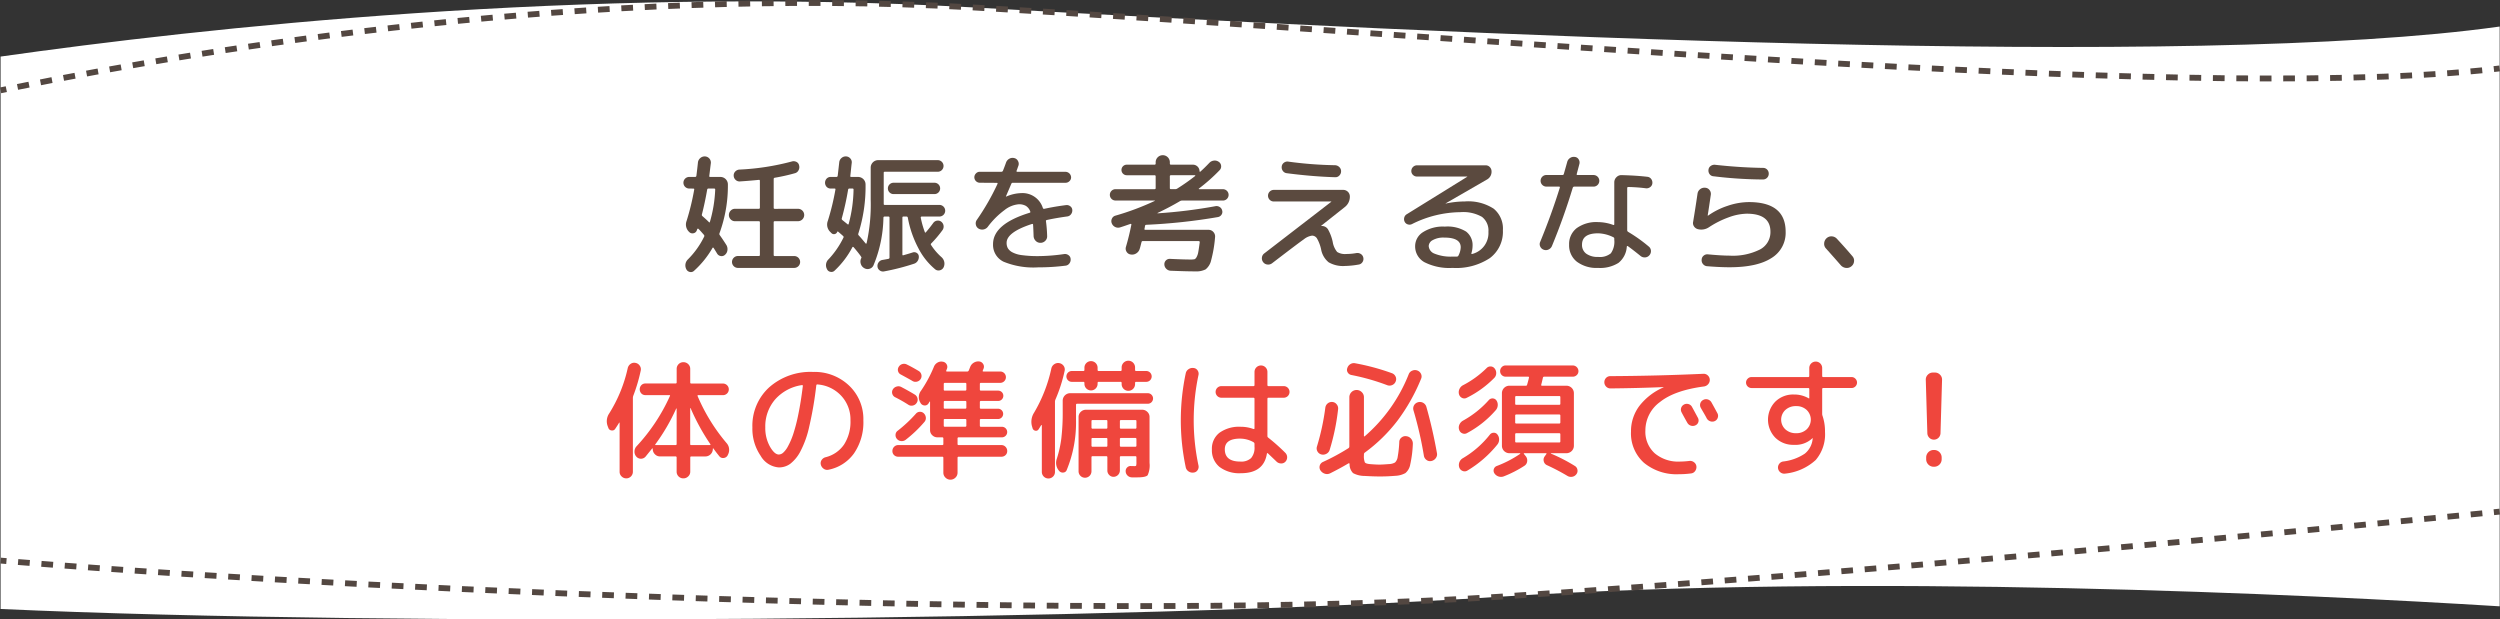 <svg id="レイヤー_1" data-name="レイヤー 1" xmlns="http://www.w3.org/2000/svg" width="426.207" height="105.603" viewBox="0 0 426.207 105.603"><rect x="0" y="0" width="426.207" height="105.603" fill="#333333" stroke="none"/><defs><style>.cls-1{fill:#fff;}.cls-2{fill:#5b4a3f;}.cls-3{fill:#ef463d;}.cls-4,.cls-5,.cls-6{fill:none;stroke:#534741;stroke-miterlimit:10;}.cls-5{stroke-dasharray:1.998 1.998;}.cls-6{stroke-dasharray:1.995 1.995;}</style></defs><path class="cls-1" d="M924.719,767.772c-66.33-3.737-132,3.6-165.679,8.384v94.177c66.543,3.024,191.413,2.116,255.44-2.083,62.55-4.1,138.441-.354,170.608,1.629V771.038C1132.871,778.4,1009.6,772.553,924.719,767.772Z" transform="translate(-758.939 -766.513)"/><path class="cls-2" d="M876.472,798.656a.99.99,0,1,1,0-1.979h.967a.209.209,0,0,0,.221-.176q.153-1.211.263-2.267a1.132,1.132,0,0,1,.4-.769,1.116,1.116,0,0,1,.814-.286,1.054,1.054,0,0,1,.991,1.143q-.023.156-.265,2.157c-.029.131.022.2.155.2h1.759a1.278,1.278,0,0,1,1.254,1.254,23.488,23.488,0,0,1-1.429,8.338.333.333,0,0,0,.044.33q.462.637,1.122,1.672a1.353,1.353,0,0,1,.187.879,1.191,1.191,0,0,1-.408.792.823.823,0,0,1-.726.221.863.863,0,0,1-.637-.44c-.294-.485-.485-.792-.573-.924-.073-.1-.139-.111-.2-.023a15.909,15.909,0,0,1-3.146,3.9.765.765,0,0,1-.716.2.865.865,0,0,1-.605-.463,1.419,1.419,0,0,1,.286-1.693,14.465,14.465,0,0,0,2.75-3.851.273.273,0,0,0-.043-.33q-.705-.813-.924-1.011a.121.121,0,0,0-.111-.034.109.109,0,0,0-.088.077.281.281,0,0,0-.043.111.286.286,0,0,1-.044.11.74.74,0,0,1-.561.484.758.758,0,0,1-.715-.2,1.723,1.723,0,0,1-.463-1.891,41.7,41.7,0,0,0,1.3-5.346c.029-.117-.022-.177-.155-.177Zm2.133,4.4a.267.267,0,0,0,.066.286q.88.769,1.122,1.034c.088.088.147.073.176-.044a22.868,22.868,0,0,0,.9-5.479.176.176,0,0,0-.2-.2h-.945a.21.21,0,0,0-.221.177Q879.113,801.077,878.605,803.057Zm16.347-.947a1.057,1.057,0,1,1,0,2.113h-3.916c-.133,0-.2.058-.2.175v5.567a.175.175,0,0,0,.2.2h3.3a1.012,1.012,0,1,1,0,2.024h-9.569a1,1,0,0,1-.738-.3,1.009,1.009,0,0,1,0-1.43,1,1,0,0,1,.738-.3h3.52a.175.175,0,0,0,.2-.2V804.4c0-.117-.066-.175-.2-.175h-4.049a.991.991,0,0,1-.725-.308,1.062,1.062,0,0,1,0-1.5.992.992,0,0,1,.725-.309h4.049c.131,0,.2-.058.2-.175v-4.577c0-.146-.073-.2-.219-.175q-1.5.153-3.191.263a.948.948,0,0,1-.725-.263.994.994,0,0,1-.33-.7.934.934,0,0,1,.253-.715,1.056,1.056,0,0,1,.692-.341,41.828,41.828,0,0,0,8.976-1.386,1.068,1.068,0,0,1,.782.076.84.84,0,0,1,.45.606,1.1,1.1,0,0,1-.1.825.964.964,0,0,1-.627.5,32.691,32.691,0,0,1-3.431.77.207.207,0,0,0-.177.219v4.907c0,.117.066.175.2.175Z" transform="translate(-758.939 -766.513)"/><path class="cls-2" d="M900.562,798.656a.918.918,0,0,1-.693-.285,1.039,1.039,0,0,1,0-1.408.919.919,0,0,1,.693-.286h.968a.209.209,0,0,0,.22-.176q.043-.332.264-2.311a1.086,1.086,0,0,1,.384-.736,1.07,1.07,0,0,1,.782-.275.99.99,0,0,1,.726.351.95.95,0,0,1,.241.748q-.043.332-.12,1.078t-.121,1.123c-.03.131.022.2.154.2h1.188a1.278,1.278,0,0,1,1.253,1.254,26.446,26.446,0,0,1-1.231,8.4.281.281,0,0,0,.065.308q.375.394,1.166,1.364a.091.091,0,0,0,.089.044.087.087,0,0,0,.088-.067,30.432,30.432,0,0,0,.7-7.414v-5.5a1.278,1.278,0,0,1,1.254-1.254h10.142a.991.991,0,1,1,0,1.981h-9a.155.155,0,0,0-.176.176v5.3a.155.155,0,0,0,.176.176h9.283a.991.991,0,1,1,0,1.981h-2.991a.156.156,0,0,0-.121.066.134.134,0,0,0-.034.132,15.546,15.546,0,0,0,.7,2.464c.029.1.087.11.176.021q.681-.791,1.254-1.584a.963.963,0,0,1,.637-.395.924.924,0,0,1,.727.176,1.048,1.048,0,0,1,.22,1.429,20.259,20.259,0,0,1-1.914,2.267.2.2,0,0,0-.022.307,10.036,10.036,0,0,0,1.738,2.025,1.5,1.5,0,0,1,.484.792,1.439,1.439,0,0,1-.089.924.958.958,0,0,1-.637.539.892.892,0,0,1-.814-.165,11.483,11.483,0,0,1-2.871-3.609,17.98,17.98,0,0,1-1.793-5.191.227.227,0,0,0-.242-.2h-.506q-.177,0-.177.2V809.9c0,.119.052.163.155.132q1.231-.351,1.606-.483a.8.8,0,0,1,.671.077.716.716,0,0,1,.363.561,1.228,1.228,0,0,1-.176.781,1.113,1.113,0,0,1-.616.5,39.093,39.093,0,0,1-5.149,1.319.922.922,0,0,1-.725-.176.881.881,0,0,1-.374-.637,1.031,1.031,0,0,1,.2-.748.974.974,0,0,1,.66-.4c.176-.029.5-.088.968-.176.146-.029.22-.1.22-.219v-6.8a.175.175,0,0,0-.2-.2h-.638c-.133,0-.2.073-.2.219a22.052,22.052,0,0,1-1.694,8.1,1.03,1.03,0,0,1-.671.583,1.081,1.081,0,0,1-.891-.1,1.222,1.222,0,0,1-.6-.736,1.274,1.274,0,0,1,.067-.957l.022-.022c.044-.074.022-.168-.067-.286l-.022-.022v-.022q-.505-.7-1.231-1.54a.148.148,0,0,0-.11-.044.087.087,0,0,0-.088.044,14.9,14.9,0,0,1-3.036,4,.746.746,0,0,1-.7.209.771.771,0,0,1-.594-.451,1.4,1.4,0,0,1,.285-1.716,14.916,14.916,0,0,0,2.509-3.651.218.218,0,0,0-.044-.286q-.287-.264-.858-.748a.054.054,0,0,0-.077-.023.14.14,0,0,0-.077.067.595.595,0,0,1-.99.2l-.176-.177a1.739,1.739,0,0,1-.44-1.891,41.553,41.553,0,0,0,1.3-5.346c.03-.117-.021-.177-.153-.177Zm1.892,5.061a.27.27,0,0,0,.088.307q.658.529.9.727c.088.059.146.044.176-.044a23.693,23.693,0,0,0,.836-5.874.157.157,0,0,0-.176-.177h-.529a.208.208,0,0,0-.219.177A48.257,48.257,0,0,1,902.454,803.717Zm8.822-6.05h6.974a.968.968,0,0,1,0,1.936h-6.974a.968.968,0,0,1,0-1.936Z" transform="translate(-758.939 -766.513)"/><path class="cls-2" d="M925.971,797.667a.939.939,0,0,1-.924-.925.923.923,0,0,1,.275-.659.874.874,0,0,1,.649-.286h3.7a.283.283,0,0,0,.264-.2c.235-.586.4-1.035.507-1.342a1.211,1.211,0,0,1,.549-.671,1.128,1.128,0,0,1,.858-.121.916.916,0,0,1,.638.5.961.961,0,0,1,.066.825c-.029.073-.077.205-.143.4s-.121.338-.165.44c-.029.117.015.176.133.176H940.6a.978.978,0,0,1,.945.945.872.872,0,0,1-.286.65.923.923,0,0,1-.659.275h-8.977a.259.259,0,0,0-.264.153q-.109.265-.923,2.157v.044h.043a6.851,6.851,0,0,1,2.6-.594,3.634,3.634,0,0,1,3.652,2.552.209.209,0,0,0,.22.131q1.8-.394,3.74-.637a.964.964,0,0,1,.715.2.827.827,0,0,1,.342.638,1.06,1.06,0,0,1-.232.737.923.923,0,0,1-.649.362q-1.935.266-3.453.6c-.133.029-.184.1-.155.22a22.984,22.984,0,0,1,.2,2.507,1.054,1.054,0,0,1-.32.826,1.122,1.122,0,0,1-.824.34,1.086,1.086,0,0,1-.814-.34,1.221,1.221,0,0,1-.352-.826q-.045-1.319-.088-1.935c0-.1-.067-.14-.2-.11q-4.312,1.407-4.312,3.211a1.894,1.894,0,0,0,.2.9,1.938,1.938,0,0,0,.747.7,4.672,4.672,0,0,0,1.661.5,19.633,19.633,0,0,0,2.784.165,31.985,31.985,0,0,0,4.443-.352,1,1,0,0,1,.726.2.812.812,0,0,1,.352.637,1.042,1.042,0,0,1-.209.759.922.922,0,0,1-.67.386,36.161,36.161,0,0,1-4.642.286,13.352,13.352,0,0,1-5.9-.957,3.177,3.177,0,0,1-1.805-3q0-3.431,6.226-5.345c.132-.03.169-.11.11-.243a1.842,1.842,0,0,0-.759-.945,2.377,2.377,0,0,0-1.177-.265,4.483,4.483,0,0,0-2.442.991,13.829,13.829,0,0,0-2.86,2.86,1.2,1.2,0,0,1-1.584.286.993.993,0,0,1-.451-.693,1.007,1.007,0,0,1,.187-.8,40.6,40.6,0,0,0,3.52-6.139.1.1,0,0,0-.01-.1.111.111,0,0,0-.1-.055Z" transform="translate(-758.939 -766.513)"/><path class="cls-2" d="M949.116,800.7a.968.968,0,0,1,0-1.936h6.644c.132,0,.2-.059.2-.176v-2a.175.175,0,0,0-.2-.2h-4.73a.9.9,0,1,1,0-1.8h4.73a.175.175,0,0,0,.2-.2v-.243a1.21,1.21,0,0,1,2.419,0v.243a.175.175,0,0,0,.2.2h3.739a1.128,1.128,0,0,1,1.123,1.122.1.1,0,0,0,.043.077c.03.022.052.026.067.011q.7-.615,1.561-1.519a1.226,1.226,0,0,1,.771-.384,1.163,1.163,0,0,1,.836.209.891.891,0,0,1,.4.67.9.9,0,0,1-.242.738,29.7,29.7,0,0,1-3.542,3.145.044.044,0,0,0-.022.067.07.07,0,0,0,.066.044h4.048a.968.968,0,0,1,0,1.936h-6.93a.737.737,0,0,0-.374.088q-1.738,1.033-3.828,2.023a.064.064,0,0,0-.022.044c0,.015.014.023.044.023a85.757,85.757,0,0,0,9.79-1.21.989.989,0,0,1,.748.121.91.91,0,0,1,.44.6.826.826,0,0,1-.1.705.925.925,0,0,1-.6.418,97.786,97.786,0,0,1-12.21,1.32.227.227,0,0,0-.243.2,4.8,4.8,0,0,1-.088.484c-.029.118.022.175.155.175h10.758a1.068,1.068,0,0,1,.836.374,1.1,1.1,0,0,1,.286.859,22.067,22.067,0,0,1-.671,3.96,2.73,2.73,0,0,1-.946,1.55,3.576,3.576,0,0,1-1.793.341q-1.475,0-4.158-.109a1.1,1.1,0,0,1-.748-.33,1.073,1.073,0,0,1-.33-.727.91.91,0,0,1,.967-.968q2.355.113,3.5.111a3.28,3.28,0,0,0,.65-.044c.124-.029.249-.151.374-.363a2.674,2.674,0,0,0,.286-.847q.1-.53.253-1.694a.125.125,0,0,0-.044-.132.192.192,0,0,0-.132-.067h-9.526a.208.208,0,0,0-.22.177c-.03.1-.078.285-.143.55s-.122.462-.166.594a1.353,1.353,0,0,1-.593.781,1.3,1.3,0,0,1-.947.186.946.946,0,0,1-.7-.461,1,1,0,0,1-.11-.836q.55-1.87.925-3.785a.093.093,0,0,0-.033-.109.122.122,0,0,0-.121-.022c-.968.337-1.555.536-1.76.593a1.129,1.129,0,0,1-.847-.065,1.157,1.157,0,0,1-.583-.639.962.962,0,0,1,.033-.792.9.9,0,0,1,.605-.506,44.937,44.937,0,0,0,6.688-2.507.068.068,0,0,0,.022-.044c0-.015-.015-.022-.044-.022Zm9.261-4.114v2c0,.117.066.176.2.176h.748a.629.629,0,0,0,.33-.111,35.062,35.062,0,0,0,3.035-2.134.073.073,0,0,0-.043-.131h-4.07A.175.175,0,0,0,958.377,796.589Z" transform="translate(-758.939 -766.513)"/><path class="cls-2" d="M975.8,811.4a1.084,1.084,0,0,1-.8.209,1.015,1.015,0,0,1-.715-.408,1.057,1.057,0,0,1-.209-.792,1.007,1.007,0,0,1,.407-.7l11.418-8.8v-.021c0-.015-.007-.023-.021-.023h-9.746a.99.99,0,1,1,0-1.979h11.813A1.127,1.127,0,0,1,989.067,800a2.229,2.229,0,0,1-.879,1.825l-4,3.168-.023.023a.066.066,0,0,0,.044.022h.066a1.23,1.23,0,0,1,1.056.561,7.421,7.421,0,0,1,.815,2.167,3.581,3.581,0,0,0,.758,1.705,2.53,2.53,0,0,0,1.551.341,9.584,9.584,0,0,0,1.717-.155,1.052,1.052,0,0,1,.759.155.952.952,0,0,1,.428.616.982.982,0,0,1-.142.769.915.915,0,0,1-.65.418,14.813,14.813,0,0,1-2.332.242,4.9,4.9,0,0,1-2.783-.627,3.672,3.672,0,0,1-1.287-2.21,6.464,6.464,0,0,0-.692-1.837,1,1,0,0,0-.848-.5,2.883,2.883,0,0,0-1.4.626Q980.312,807.94,975.8,811.4Zm2.75-17.336a67.134,67.134,0,0,0,7.985.616,1.077,1.077,0,0,1,.737.319.97.97,0,0,1,.3.715,1.01,1.01,0,0,1-.3.726.887.887,0,0,1-.714.286q-3.828-.111-8.229-.682a.936.936,0,0,1-.671-.374,1.019,1.019,0,0,1-.209-.748.913.913,0,0,1,.363-.66A1,1,0,0,1,978.552,794.059Z" transform="translate(-758.939 -766.513)"/><path class="cls-2" d="M999.672,804.707a.932.932,0,0,1-.715.065.871.871,0,0,1-.539-.439.994.994,0,0,1-.077-.727.912.912,0,0,1,.429-.571l10.3-6.381.023-.021-.023-.023h-8.557a.947.947,0,0,1-.682-.274.9.9,0,0,1-.286-.671.977.977,0,0,1,.968-.969h11.7a.961.961,0,0,1,.7.286,1.047,1.047,0,0,1,.308.705,1.51,1.51,0,0,1-.814,1.452l-7.018,4.048v.022h.044a15.951,15.951,0,0,1,3.234-.353,7.963,7.963,0,0,1,4.917,1.233,4.382,4.382,0,0,1,1.573,3.674,5.6,5.6,0,0,1-2.222,4.752,10.427,10.427,0,0,1-6.358,1.672,9.4,9.4,0,0,1-4.785-.968,3.067,3.067,0,0,1-1.595-2.773,2.819,2.819,0,0,1,1.32-2.342,6.289,6.289,0,0,1,3.74-.958,6.044,6.044,0,0,1,3.63.848,2.908,2.908,0,0,1,1.1,2.452,4.307,4.307,0,0,1-.2,1.233.1.1,0,0,0,.021.11.1.1,0,0,0,.111.022,3.678,3.678,0,0,0,2.771-3.785,2.936,2.936,0,0,0-1.1-2.541,6.454,6.454,0,0,0-3.7-.8A18.768,18.768,0,0,0,999.672,804.707Zm7.92,5.346a3.237,3.237,0,0,0,.374-1.386q0-1.652-2.817-1.65a3.71,3.71,0,0,0-1.946.428,1.207,1.207,0,0,0-.693,1,1.483,1.483,0,0,0,.99,1.31,7.233,7.233,0,0,0,3.08.5h.748A.284.284,0,0,0,1007.592,810.053Z" transform="translate(-758.939 -766.513)"/><path class="cls-2" d="M1022.937,809.052a1.039,1.039,0,0,1-.825.033,1,1,0,0,1-.594-.55.932.932,0,0,1,0-.793q1.936-4.707,3.344-9.239c.03-.117-.015-.176-.133-.176h-2.155a.99.99,0,1,1,0-1.98h2.728a.221.221,0,0,0,.242-.176q.439-1.539.572-2.025a1.144,1.144,0,0,1,.484-.692,1.11,1.11,0,0,1,.814-.187.846.846,0,0,1,.648.4.977.977,0,0,1,.144.77q-.153.594-.462,1.738c-.029.117.015.176.132.176h2.728a.99.99,0,1,1,0,1.98h-3.3c-.1,0-.184.066-.242.2q-1.5,4.974-3.542,9.922A1.123,1.123,0,0,1,1022.937,809.052Zm16.841-12.4a.908.908,0,0,1,.66.374,1.039,1.039,0,0,1,.2.748.888.888,0,0,1-.374.639,1,1,0,0,1-.726.2,27.9,27.9,0,0,0-2.97-.219c-.147,0-.22.058-.22.175v7.217a.354.354,0,0,0,.175.264,25.82,25.82,0,0,1,3.521,2.508.976.976,0,0,1,.352.714,1.041,1.041,0,0,1-.264.759,1.025,1.025,0,0,1-.726.364,1.089,1.089,0,0,1-.792-.253q-1.277-1.035-2.134-1.651c-.1-.073-.168-.051-.2.067a3.834,3.834,0,0,1-1.419,2.772,5.856,5.856,0,0,1-3.465.858,5.61,5.61,0,0,1-3.641-1.067,3.536,3.536,0,0,1-1.309-2.893,3.42,3.42,0,0,1,1.287-2.816,5.72,5.72,0,0,1,3.663-1.034,7.725,7.725,0,0,1,2.574.483c.117.031.176-.013.176-.131V797.6a1.207,1.207,0,0,1,.374-.88,1.13,1.13,0,0,1,.88-.352Q1037.953,796.435,1039.778,796.654Zm-5.632,10.737v-.176a.246.246,0,0,0-.132-.242,6.16,6.16,0,0,0-2.618-.682q-2.751,0-2.75,1.936a1.822,1.822,0,0,0,.726,1.54,3.282,3.282,0,0,0,2.024.549,2.948,2.948,0,0,0,2.166-.616A3.4,3.4,0,0,0,1034.146,807.391Z" transform="translate(-758.939 -766.513)"/><path class="cls-2" d="M1048.424,805.587a1.116,1.116,0,0,1-.683-.474.986.986,0,0,1-.153-.78q.373-2.221.748-4.8a1.15,1.15,0,0,1,.439-.76,1.169,1.169,0,0,1,.859-.253.976.976,0,0,1,.748.386,1.043,1.043,0,0,1,.22.824q-.353,2.442-.529,3.5c0,.031.008.044.023.044h.044a12.388,12.388,0,0,1,3.333-1.672,11.415,11.415,0,0,1,3.619-.637q6.268,0,6.269,5.059a5.022,5.022,0,0,1-2.43,4.489q-2.432,1.562-7.139,1.562-1.695,0-3.807-.177a.966.966,0,0,1-.7-.351.981.981,0,0,1-.241-.771.9.9,0,0,1,.341-.681.954.954,0,0,1,.736-.22q2.333.219,3.675.22a10.312,10.312,0,0,0,5.2-1.056,3.328,3.328,0,0,0,1.772-3.015q0-3.078-4.027-3.08a9.316,9.316,0,0,0-3.057.606,15.784,15.784,0,0,0-3.367,1.682A2.33,2.33,0,0,1,1048.424,805.587Zm2.926-10.979q4.134.464,8.162.529a.922.922,0,0,1,.693.286.977.977,0,0,1,.274.7.975.975,0,0,1-.99.989,72.063,72.063,0,0,1-8.447-.55.875.875,0,0,1-.649-.362,1.023,1.023,0,0,1-.187-.737.882.882,0,0,1,.385-.66A1.078,1.078,0,0,1,1051.35,794.608Z" transform="translate(-758.939 -766.513)"/><path class="cls-2" d="M1072.756,811.725q-1.013-1.167-2.508-2.838a1.14,1.14,0,0,1-.319-.891,1.258,1.258,0,0,1,.407-.869,1.2,1.2,0,0,1,.9-.319,1.255,1.255,0,0,1,.858.407q1.473,1.584,2.662,2.992a1.124,1.124,0,0,1,.263.9,1.184,1.184,0,0,1-.461.815,1.212,1.212,0,0,1-.935.264A1.361,1.361,0,0,1,1072.756,811.725Z" transform="translate(-758.939 -766.513)"/><path class="cls-3" d="M862.655,839.465l-.11-.286a2.374,2.374,0,0,1,.264-2.2,24.355,24.355,0,0,0,3.146-7.7,1.2,1.2,0,0,1,.484-.725,1.05,1.05,0,0,1,.836-.176,1.1,1.1,0,0,1,.726.473,1.043,1.043,0,0,1,.176.825,28.28,28.28,0,0,1-1.276,4.311,1.191,1.191,0,0,0-.066.374v12.584a1.127,1.127,0,0,1-1.122,1.122,1.114,1.114,0,0,1-.8-.33,1.061,1.061,0,0,1-.341-.792v-8.338c0-.029-.011-.044-.033-.044a.075.075,0,0,0-.055.023c-.147.249-.366.594-.66,1.034a.6.6,0,0,1-.627.275A.618.618,0,0,1,862.655,839.465Zm13.607,8.271a1.137,1.137,0,0,1-.824.33,1.127,1.127,0,0,1-1.145-1.143v-2.4a.175.175,0,0,0-.2-.2h-2.64a1.17,1.17,0,0,1-.869-.374,1.224,1.224,0,0,1-.363-.881v-.044a.073.073,0,0,0-.033-.065c-.022-.015-.047-.008-.077.021l-1.122,1.387a1.042,1.042,0,0,1-1.562,0,1.248,1.248,0,0,1-.319-.881,1.339,1.339,0,0,1,.341-.88,31.478,31.478,0,0,0,5.7-8.58c.059-.1.022-.153-.11-.153h-4.07a.922.922,0,0,1-.693-.286,1.039,1.039,0,0,1,0-1.408.919.919,0,0,1,.693-.287H874.1a.175.175,0,0,0,.2-.2v-2.287a1.127,1.127,0,0,1,1.145-1.144,1.141,1.141,0,0,1,.824.33,1.084,1.084,0,0,1,.342.814V831.7c0,.133.058.2.175.2h5.39a.991.991,0,0,1,.715.287.983.983,0,0,1,0,1.408.994.994,0,0,1-.715.286h-4.2c-.1,0-.139.052-.11.153a31.241,31.241,0,0,0,4.972,8.053,1.68,1.68,0,0,1,.4.979,1.736,1.736,0,0,1-.242,1.044l-.022.067a.879.879,0,0,1-.682.418.784.784,0,0,1-.726-.309q-.66-.813-.99-1.3a.053.053,0,0,0-.066-.032.052.052,0,0,0-.044.055v.065a1.278,1.278,0,0,1-1.254,1.255h-2.42c-.117,0-.175.066-.175.2v2.4A1.084,1.084,0,0,1,876.262,847.736Zm-2.167-5.345c.132,0,.2-.059.2-.176v-6.028a.07.07,0,0,0-.066-.044,33.13,33.13,0,0,1-3.564,6.116q-.088.132.066.132Zm2.509-6.27v6.094a.155.155,0,0,0,.175.176h3.19a.1.1,0,0,0,.077-.044.078.078,0,0,0,.011-.088,36.249,36.249,0,0,1-3.388-6.182A.069.069,0,0,0,876.6,836.121Z" transform="translate(-758.939 -766.513)"/><path class="cls-3" d="M891.717,846.2a3.9,3.9,0,0,1-3.1-1.979,8.137,8.137,0,0,1-1.408-4.84,8.851,8.851,0,0,1,2.859-6.831,10.617,10.617,0,0,1,7.48-2.629,8.521,8.521,0,0,1,6.149,2.332,7.847,7.847,0,0,1,2.431,5.918,9.36,9.36,0,0,1-1.594,5.632,7.015,7.015,0,0,1-4.367,2.794,1.015,1.015,0,0,1-.814-.176,1.194,1.194,0,0,1-.484-.727.955.955,0,0,1,.153-.769,1.127,1.127,0,0,1,.661-.462,5.356,5.356,0,0,0,3.146-2.156,7.173,7.173,0,0,0,1.1-4.136,5.915,5.915,0,0,0-1.573-4.181,6.121,6.121,0,0,0-4.037-1.935c-.117-.03-.191.029-.219.176a62.028,62.028,0,0,1-1.2,7.006,16.6,16.6,0,0,1-1.55,4.313,6.422,6.422,0,0,1-1.717,2.057A3.283,3.283,0,0,1,891.717,846.2Zm3.938-14.035a7.554,7.554,0,0,0-4.565,2.442,7.018,7.018,0,0,0-1.682,4.774,6.461,6.461,0,0,0,.78,3.245q.781,1.374,1.529,1.375a1.18,1.18,0,0,0,.726-.3,3.879,3.879,0,0,0,.836-1.11,12.384,12.384,0,0,0,.891-2.068,28.987,28.987,0,0,0,.87-3.377q.439-2.122.77-4.83a.194.194,0,0,0-.044-.121A.094.094,0,0,0,895.655,832.161Z" transform="translate(-758.939 -766.513)"/><path class="cls-3" d="M911.539,834.229a.934.934,0,0,1-.484-.594.9.9,0,0,1,.11-.748,1.073,1.073,0,0,1,.638-.473,1.022,1.022,0,0,1,.792.076q1.3.683,2.31,1.3a.99.99,0,0,1,.451.638.922.922,0,0,1-.143.769.988.988,0,0,1-.649.451.943.943,0,0,1-.781-.142A24.109,24.109,0,0,0,911.539,834.229Zm10.846,6.841a.176.176,0,0,0-.2.2v.946c0,.117.066.176.2.176h7.282a.935.935,0,0,1,.7.3.991.991,0,0,1,.286.714.921.921,0,0,1-.286.694.978.978,0,0,1-.7.275h-7.282a.175.175,0,0,0-.2.2v2.509a1.151,1.151,0,0,1-.363.858,1.2,1.2,0,0,1-1.694,0,1.151,1.151,0,0,1-.363-.858v-2.509a.175.175,0,0,0-.2-.2h-7.5a.98.98,0,0,1-.7-.275.921.921,0,0,1-.286-.694.991.991,0,0,1,.286-.714.937.937,0,0,1,.7-.3h7.5c.132,0,.2-.059.2-.176v-.946a.176.176,0,0,0-.2-.2h-.814a1.225,1.225,0,0,1-.88-.362,1.167,1.167,0,0,1-.374-.869v-4.818a.051.051,0,0,0-.033-.055c-.022-.008-.04,0-.055.033a.466.466,0,0,0-.088.143.479.479,0,0,1-.088.143.712.712,0,0,1-.671.352.813.813,0,0,1-.671-.4l-.022-.044a1.787,1.787,0,0,1,.088-2.067,22.018,22.018,0,0,0,2.2-4.092,1.4,1.4,0,0,1,.594-.693,1.251,1.251,0,0,1,.9-.165.886.886,0,0,1,.66.428.861.861,0,0,1,.066.782,1.157,1.157,0,0,0-.055.142,1.091,1.091,0,0,1-.055.144c-.059.117-.022.176.11.176h3.454a.257.257,0,0,0,.264-.176c.029-.059.069-.154.121-.286s.091-.235.121-.308a1.427,1.427,0,0,1,.605-.727,1.453,1.453,0,0,1,.913-.219.879.879,0,0,1,.682.418.846.846,0,0,1,.088.792l-.132.33c-.059.117-.022.176.11.176h2.86a.968.968,0,0,1,0,1.936h-3.3c-.117,0-.176.066-.176.2v.924c0,.133.059.2.176.2h2.948a.88.88,0,0,1,0,1.76h-2.948c-.117,0-.176.067-.176.2v.947a.156.156,0,0,0,.176.176h2.948a.88.88,0,0,1,0,1.759h-2.948a.157.157,0,0,0-.176.177v.945c0,.132.059.2.176.2h3.586a.9.9,0,1,1,0,1.8Zm-9.042.418a1.075,1.075,0,0,1-.781.221,1.058,1.058,0,0,1-.715-.374.957.957,0,0,1-.231-.727.867.867,0,0,1,.363-.66,23.217,23.217,0,0,0,3.1-2.9.9.9,0,0,1,.66-.33.922.922,0,0,1,.7.264,1.127,1.127,0,0,1,.341.726.986.986,0,0,1-.253.748A21.51,21.51,0,0,1,913.343,841.488Zm2.222-11.725a.979.979,0,0,1,.451.616.93.93,0,0,1-.121.748.991.991,0,0,1-.638.451.973.973,0,0,1-.77-.121q-.241-.154-1.98-1.1a.861.861,0,0,1-.462-.56.879.879,0,0,1,.11-.737,1.018,1.018,0,0,1,.627-.485,1.034,1.034,0,0,1,.781.089Q914.421,829.08,915.565,829.763Zm4.268,2.221v.947a.155.155,0,0,0,.176.175h3.476c.132,0,.2-.058.2-.175v-.947a.175.175,0,0,0-.2-.2h-3.476C919.892,831.787,919.833,831.853,919.833,831.984Zm0,3.08v.947a.156.156,0,0,0,.176.176h3.476c.132,0,.2-.059.2-.176v-.947a.175.175,0,0,0-.2-.2h-3.476C919.892,834.866,919.833,834.933,919.833,835.064Zm.176,4.2h3.476a.176.176,0,0,0,.2-.2v-.945c0-.117-.066-.177-.2-.177h-3.476a.157.157,0,0,0-.176.177v.945C919.833,839.2,919.892,839.267,920.009,839.267Z" transform="translate(-758.939 -766.513)"/><path class="cls-3" d="M938.467,847.759a1.122,1.122,0,0,1-1.914-.792v-7.943a.039.039,0,0,0-.044-.044.09.09,0,0,0-.066.023c-.029.044-.1.15-.2.318s-.184.3-.243.386a.52.52,0,0,1-.572.231.594.594,0,0,1-.462-.452l-.11-.374a2.866,2.866,0,0,1,.374-2.243,25.29,25.29,0,0,0,2.948-7.547,1.163,1.163,0,0,1,.507-.725,1.156,1.156,0,0,1,1.583.286,1.05,1.05,0,0,1,.176.836,25.87,25.87,0,0,1-1.562,4.884,1.052,1.052,0,0,0-.088.374v11.99A1.078,1.078,0,0,1,938.467,847.759Zm16.148-14.212a.9.9,0,1,1,0,1.8H942.582a.175.175,0,0,0-.2.2v2.574a21.252,21.252,0,0,1-1.584,8.514.655.655,0,0,1-.583.44.794.794,0,0,1-.715-.286,2.07,2.07,0,0,1-.4-2.046,19.149,19.149,0,0,0,.781-3.52,37.992,37.992,0,0,0,.231-4.642V834.8a1.278,1.278,0,0,1,1.255-1.254Zm-13.607-2.211a.924.924,0,0,1,.649-1.573h1.958a.175.175,0,0,0,.2-.2v-.395a1.123,1.123,0,0,1,2.245,0v.395a.175.175,0,0,0,.2.2h3.7a.176.176,0,0,0,.2-.2v-.374a1.145,1.145,0,1,1,2.289,0v.374a.175.175,0,0,0,.2.2h1.739a.924.924,0,0,1,0,1.847h-1.739a.175.175,0,0,0-.2.2v.154a1.145,1.145,0,1,1-2.289,0v-.154a.176.176,0,0,0-.2-.2h-3.7a.175.175,0,0,0-.2.2v.175a1.123,1.123,0,0,1-2.245,0v-.175a.175.175,0,0,0-.2-.2h-1.958A.884.884,0,0,1,941.008,831.336Zm11.386,14.641c.131,0,.212-.03.241-.088a2.075,2.075,0,0,0,.044-.594v-.836c0-.117-.066-.177-.2-.177h-2.419c-.133,0-.2.06-.2.177v2.266a1.091,1.091,0,0,1-1.078,1.078,1,1,0,0,1-.747-.32,1.051,1.051,0,0,1-.309-.758v-2.266c0-.117-.065-.177-.2-.177h-2.31c-.132,0-.2.06-.2.177v2.4a1.1,1.1,0,1,1-2.2,0V837.6a1.17,1.17,0,0,1,.374-.869,1.221,1.221,0,0,1,.88-.364h9.592a1.218,1.218,0,0,1,.88.364,1.167,1.167,0,0,1,.374.869v7.832a4,4,0,0,1-.319,2.09q-.318.373-1.771.374h-.946a1.086,1.086,0,0,1-.715-.308,1.02,1.02,0,0,1-.318-.7.852.852,0,0,1,.241-.671.807.807,0,0,1,.66-.253C951.976,845.97,952.188,845.977,952.394,845.977Zm-4.665-6.579v-1.1c0-.117-.065-.176-.2-.176h-2.31c-.132,0-.2.059-.2.176v1.1a.176.176,0,0,0,.2.2h2.31A.175.175,0,0,0,947.729,839.4Zm0,3.081v-1.1a.175.175,0,0,0-.2-.2h-2.31a.175.175,0,0,0-.2.2v1.1a.175.175,0,0,0,.2.2h2.31A.175.175,0,0,0,947.729,842.479Zm2.134-4.18v1.1a.176.176,0,0,0,.2.2h2.419a.176.176,0,0,0,.2-.2v-1.1c0-.117-.066-.176-.2-.176h-2.419C949.929,838.123,949.863,838.182,949.863,838.3Zm2.618,4.378a.175.175,0,0,0,.2-.2v-1.1a.175.175,0,0,0-.2-.2h-2.419a.175.175,0,0,0-.2.2v1.1a.176.176,0,0,0,.2.2Z" transform="translate(-758.939 -766.513)"/><path class="cls-3" d="M962.426,847.077a1.2,1.2,0,0,1-.859-.2,1.09,1.09,0,0,1-.484-.727,38.557,38.557,0,0,1,0-15.971,1.09,1.09,0,0,1,.484-.726,1.191,1.191,0,0,1,.859-.2.886.886,0,0,1,.681.407.991.991,0,0,1,.155.78,36.995,36.995,0,0,0,0,15.445.994.994,0,0,1-.155.781A.889.889,0,0,1,962.426,847.077Zm8.073.11a5.6,5.6,0,0,1-3.651-1.067,3.667,3.667,0,0,1-1.3-3,3.412,3.412,0,0,1,1.286-2.826,5.756,5.756,0,0,1,3.663-1.023,6.171,6.171,0,0,1,2.112.374c.132.029.2-.007.2-.111v-5.015a.176.176,0,0,0-.2-.2H967.2a.99.99,0,1,1,0-1.979h5.412a.176.176,0,0,0,.2-.2v-2.222a1.1,1.1,0,1,1,2.2,0v2.222c0,.132.057.2.176.2h2.574a.99.99,0,1,1,0,1.979h-2.574c-.119,0-.176.067-.176.2v6.292a.34.34,0,0,0,.132.307,32.388,32.388,0,0,1,2.925,2.6,1.089,1.089,0,0,1,0,1.518.961.961,0,0,1-.758.286,1.11,1.11,0,0,1-.759-.33q-.09-.088-1.475-1.409c-.073-.044-.125-.021-.154.067Q974.393,847.187,970.5,847.187Zm-.109-5.9q-2.641,0-2.641,1.825,0,2.091,2.641,2.091a2.47,2.47,0,0,0,1.847-.6,2.725,2.725,0,0,0,.573-1.935v-.485a.33.33,0,0,0-.176-.286A4.632,4.632,0,0,0,970.39,841.291Z" transform="translate(-758.939 -766.513)"/><path class="cls-3" d="M984.161,843.975a1.05,1.05,0,0,1-.627-.517,1.036,1.036,0,0,1-.076-.825,40.631,40.631,0,0,0,1.43-6.645,1.115,1.115,0,0,1,1.21-.945,1.022,1.022,0,0,1,.725.406,1.079,1.079,0,0,1,.242.8,37.406,37.406,0,0,1-1.452,7,1.1,1.1,0,0,1-.583.648A1.161,1.161,0,0,1,984.161,843.975Zm-.109,2.728a.984.984,0,0,1,.418-1.431,36.211,36.211,0,0,0,4.355-2.353.336.336,0,0,0,.154-.286v-8.4A1.239,1.239,0,0,1,990.212,833a1.223,1.223,0,0,1,.88.362,1.174,1.174,0,0,1,.374.87v6.578q0,.175.153.066a27.085,27.085,0,0,0,7.481-10.561,1.066,1.066,0,0,1,.616-.616,1.157,1.157,0,0,1,.857-.021,1.108,1.108,0,0,1,.627.583.983.983,0,0,1,.012.825,32.194,32.194,0,0,1-4.016,7.128,27.183,27.183,0,0,1-5.577,5.456.357.357,0,0,0-.153.308v.131a2.841,2.841,0,0,0,.153,1.222c.1.153.382.253.836.3.7.059,1.255.088,1.65.088q.485,0,1.628-.088a2.189,2.189,0,0,0,1.035-.275,1.618,1.618,0,0,0,.451-.947,18.732,18.732,0,0,0,.274-2.562.97.97,0,0,1,.386-.748,1.039,1.039,0,0,1,.824-.22,1.205,1.205,0,0,1,.815.45,1.265,1.265,0,0,1,.286.869,19.612,19.612,0,0,1-.451,3.532,2.451,2.451,0,0,1-.826,1.441,3.91,3.91,0,0,1-1.738.462q-1.32.11-2.573.109-1.1,0-2.6-.088a4.2,4.2,0,0,1-2-.483,2.112,2.112,0,0,1-.594-1.584c0-.029-.021-.056-.065-.077a.124.124,0,0,0-.11-.012q-1.32.793-3.124,1.7a1.2,1.2,0,0,1-.913.077A1.384,1.384,0,0,1,984.052,846.7Zm5.279-16.259a.921.921,0,0,1-.627-.428.839.839,0,0,1-.076-.738,1.177,1.177,0,0,1,.517-.681,1.1,1.1,0,0,1,.825-.155,38.6,38.6,0,0,1,6.269,1.695,1.074,1.074,0,0,1,.616.56,1.008,1.008,0,0,1,.023.848,1.074,1.074,0,0,1-.6.616,1.106,1.106,0,0,1-.836.022A37.491,37.491,0,0,0,989.331,830.444Zm11.353,4.643a1.153,1.153,0,0,1,1.429.792q1.078,3.806,1.8,7.876a1.061,1.061,0,0,1-.188.847,1.229,1.229,0,0,1-.737.5.975.975,0,0,1-.824-.155,1.1,1.1,0,0,1-.474-.725,63.282,63.282,0,0,0-1.782-7.767,1.1,1.1,0,0,1,.771-1.363Z" transform="translate(-758.939 -766.513)"/><path class="cls-3" d="M1008.978,834.339a.842.842,0,0,1-.782.011.968.968,0,0,1-.516-.605,1.273,1.273,0,0,1,.066-.9,1.349,1.349,0,0,1,.615-.66,16.52,16.52,0,0,0,4-2.9.893.893,0,0,1,.7-.3.87.87,0,0,1,.683.341,1.223,1.223,0,0,1,.274.825,1.129,1.129,0,0,1-.34.8A17.269,17.269,0,0,1,1008.978,834.339Zm3.784.374a.814.814,0,0,1,.649-.275.794.794,0,0,1,.627.319,1.3,1.3,0,0,1,.241.836,1.358,1.358,0,0,1-.307.813,17.228,17.228,0,0,1-4.928,3.939.869.869,0,0,1-.8.044.925.925,0,0,1-.539-.594,1.182,1.182,0,0,1,.032-.88,1.413,1.413,0,0,1,.606-.683A16.622,16.622,0,0,0,1012.762,834.713Zm-3.674,12.034a.862.862,0,0,1-.792.055.96.96,0,0,1-.572-.583,1.332,1.332,0,0,1,.593-1.584,16.469,16.469,0,0,0,4.621-4.027.811.811,0,0,1,.649-.318.736.736,0,0,1,.648.318,1.328,1.328,0,0,1,.276.859,1.345,1.345,0,0,1-.3.836A19.256,19.256,0,0,1,1009.088,846.747Zm12.891-15.841q-.2.881-.286,1.189c-.029.117.015.176.133.176h4.18a1.278,1.278,0,0,1,1.254,1.253v9a1.278,1.278,0,0,1-1.254,1.254h-2.662c-.015.015-.015.037,0,.067a28,28,0,0,1,4.092,2.112.919.919,0,0,1,.428.649.9.9,0,0,1-.186.758,1.085,1.085,0,0,1-.7.43,1.161,1.161,0,0,1-.814-.144,36.628,36.628,0,0,0-3.476-1.826.955.955,0,0,1-.561-.659.974.974,0,0,1,.165-.858l.264-.374c.073-.1.051-.155-.067-.155h-3.673q-.155,0-.066.132l.264.33a1.136,1.136,0,0,1,.286.881,1.023,1.023,0,0,1-.462.792,19.3,19.3,0,0,1-3.564,1.825,1.348,1.348,0,0,1-1.562-.527.834.834,0,0,1-.1-.727.824.824,0,0,1,.5-.527,18.863,18.863,0,0,0,3.982-2.068c.029-.03.036-.055.021-.077a.073.073,0,0,0-.065-.034h-1.805a1.278,1.278,0,0,1-1.254-1.254v-9a1.278,1.278,0,0,1,1.254-1.253h2.817c.132,0,.205-.051.219-.155q.2-.681.309-1.166c.044-.145,0-.22-.132-.22h-3.828a.937.937,0,0,1-.946-.945.95.95,0,0,1,.275-.682.893.893,0,0,1,.671-.287h11.44a.977.977,0,0,1,.967.969.894.894,0,0,1-.285.671.947.947,0,0,1-.682.274H1022.2A.209.209,0,0,0,1021.979,830.906Zm2.773,3.124h-7.3a.175.175,0,0,0-.2.2v1.122c0,.117.065.175.2.175h7.3c.132,0,.2-.058.2-.175v-1.122A.176.176,0,0,0,1024.752,834.03Zm.2,4.489v-1.144a.175.175,0,0,0-.2-.2h-7.3a.174.174,0,0,0-.2.2v1.144a.175.175,0,0,0,.2.2h7.3A.175.175,0,0,0,1024.95,838.519Zm0,3.255v-1.231c0-.117-.066-.177-.2-.177h-7.3c-.132,0-.2.06-.2.177v1.231c0,.119.065.176.2.176h7.3C1024.884,841.95,1024.95,841.893,1024.95,841.774Z" transform="translate(-758.939 -766.513)"/><path class="cls-3" d="M1033.485,832.732a.992.992,0,0,1-.725-.307,1.063,1.063,0,0,1-.012-1.486.975.975,0,0,1,.716-.3q8.007-.045,15.861-.4a1,1,0,0,1,.759.274,1.024,1.024,0,0,1,.342.715,1.062,1.062,0,0,1-.265.771,1.153,1.153,0,0,1-.725.4q-5.016.661-7.5,2.652a5.99,5.99,0,0,0-2.487,4.829,4.952,4.952,0,0,0,1.6,3.916,6.17,6.17,0,0,0,4.235,1.408,14.74,14.74,0,0,0,1.672-.11,1.068,1.068,0,0,1,.792.231.99.99,0,0,1,.4.693,1.127,1.127,0,0,1-.221.8.951.951,0,0,1-.7.407,15.486,15.486,0,0,1-2.047.132,8.716,8.716,0,0,1-5.973-1.946,6.721,6.721,0,0,1-2.211-5.313,7.18,7.18,0,0,1,1.419-4.368,10.442,10.442,0,0,1,4.125-3.178c.015,0,.023-.007.023-.022s-.016-.022-.044-.022Q1038.128,832.689,1033.485,832.732Zm12.54,2.75a1.01,1.01,0,0,1,.782-.077.973.973,0,0,1,.6.5q.332.6.99,1.827a.934.934,0,0,1,.078.748.9.9,0,0,1-.5.549,1.061,1.061,0,0,1-1.364-.418q-.176-.308-.506-.9c-.219-.4-.382-.7-.483-.9a.969.969,0,0,1,.395-1.321Zm4.687-.374q.351.618,1.012,1.849a.915.915,0,0,1,.065.759.934.934,0,0,1-.506.583,1,1,0,0,1-.781.033,1.055,1.055,0,0,1-.605-.518q-.153-.307-.5-.9t-.506-.881a.952.952,0,0,1-.077-.759.971.971,0,0,1,.5-.583,1,1,0,0,1,.78-.077A1.063,1.063,0,0,1,1050.712,835.108Z" transform="translate(-758.939 -766.513)"/><path class="cls-3" d="M1057.531,832.667a.941.941,0,0,1-.924-.925.92.92,0,0,1,.276-.659.87.87,0,0,1,.648-.286h9.658a.176.176,0,0,0,.2-.2v-1.342a1.1,1.1,0,1,1,2.2,0v1.364c0,.117.065.176.2.176h4.819a.875.875,0,0,1,.649.286.922.922,0,0,1,.274.659.938.938,0,0,1-.923.925h-4.819a.174.174,0,0,0-.2.2v4.2a.992.992,0,0,0,.065.353,8.315,8.315,0,0,1,.418,2.727,6.727,6.727,0,0,1-1.594,4.8,9.089,9.089,0,0,1-5.2,2.311,1.068,1.068,0,0,1-1.21-.88,1.008,1.008,0,0,1,.188-.77,1,1,0,0,1,.692-.418,8.3,8.3,0,0,0,3.686-1.342,3.655,3.655,0,0,0,1.331-2.531v-.021l.021-.044c0-.029-.007-.044-.021-.044l-.044.022a4.2,4.2,0,0,1-3.168,1.122,4.321,4.321,0,0,1-3.157-1.221,4.411,4.411,0,0,1,0-6.139,4.321,4.321,0,0,1,3.157-1.22,4.929,4.929,0,0,1,2.552.66h.065a.02.02,0,0,0,.023-.023v-1.54a.175.175,0,0,0-.2-.2Zm9.416,7.04a2.287,2.287,0,0,0,0-3.3,2.532,2.532,0,0,0-1.8-.659,2.6,2.6,0,0,0-1.837.659,2.263,2.263,0,0,0,0,3.3,2.6,2.6,0,0,0,1.837.659A2.532,2.532,0,0,0,1066.947,839.707Z" transform="translate(-758.939 -766.513)"/><path class="cls-3" d="M1089.42,841.147a1.113,1.113,0,0,1-1.562,0,1.137,1.137,0,0,1-.34-.781l-.265-9.086a1.147,1.147,0,0,1,.342-.88,1.167,1.167,0,0,1,.868-.374h.352a1.174,1.174,0,0,1,.87.374,1.145,1.145,0,0,1,.34.88l-.263,9.086A1.144,1.144,0,0,1,1089.42,841.147Zm-.715,2.08a1.278,1.278,0,0,1,1.254,1.253v.353a1.278,1.278,0,0,1-1.254,1.254h-.132a1.278,1.278,0,0,1-1.254-1.254v-.353a1.278,1.278,0,0,1,1.254-1.253Z" transform="translate(-758.939 -766.513)"/><path class="cls-4" d="M1185.088,778.177c-.327.039-.657.076-.99.113" transform="translate(-758.939 -766.513)"/><path class="cls-5" d="M1182.113,778.5c-53.8,5.345-174.089-6.033-257.394-10.726-65.067-3.666-129.495,6.776-163.719,13.741" transform="translate(-758.939 -766.513)"/><path class="cls-4" d="M760.017,781.714l-.977.2" transform="translate(-758.939 -766.513)"/><path class="cls-4" d="M759.04,862.084l1,.082" transform="translate(-758.939 -766.513)"/><path class="cls-6" d="M762.02,862.328c67.23,5.414,189.377,10.059,252.46,5.922,61.3-4.019,135.4-11.053,168.622-14.318" transform="translate(-758.939 -766.513)"/><path class="cls-4" d="M1184.1,853.834l.993-.1" transform="translate(-758.939 -766.513)"/></svg>